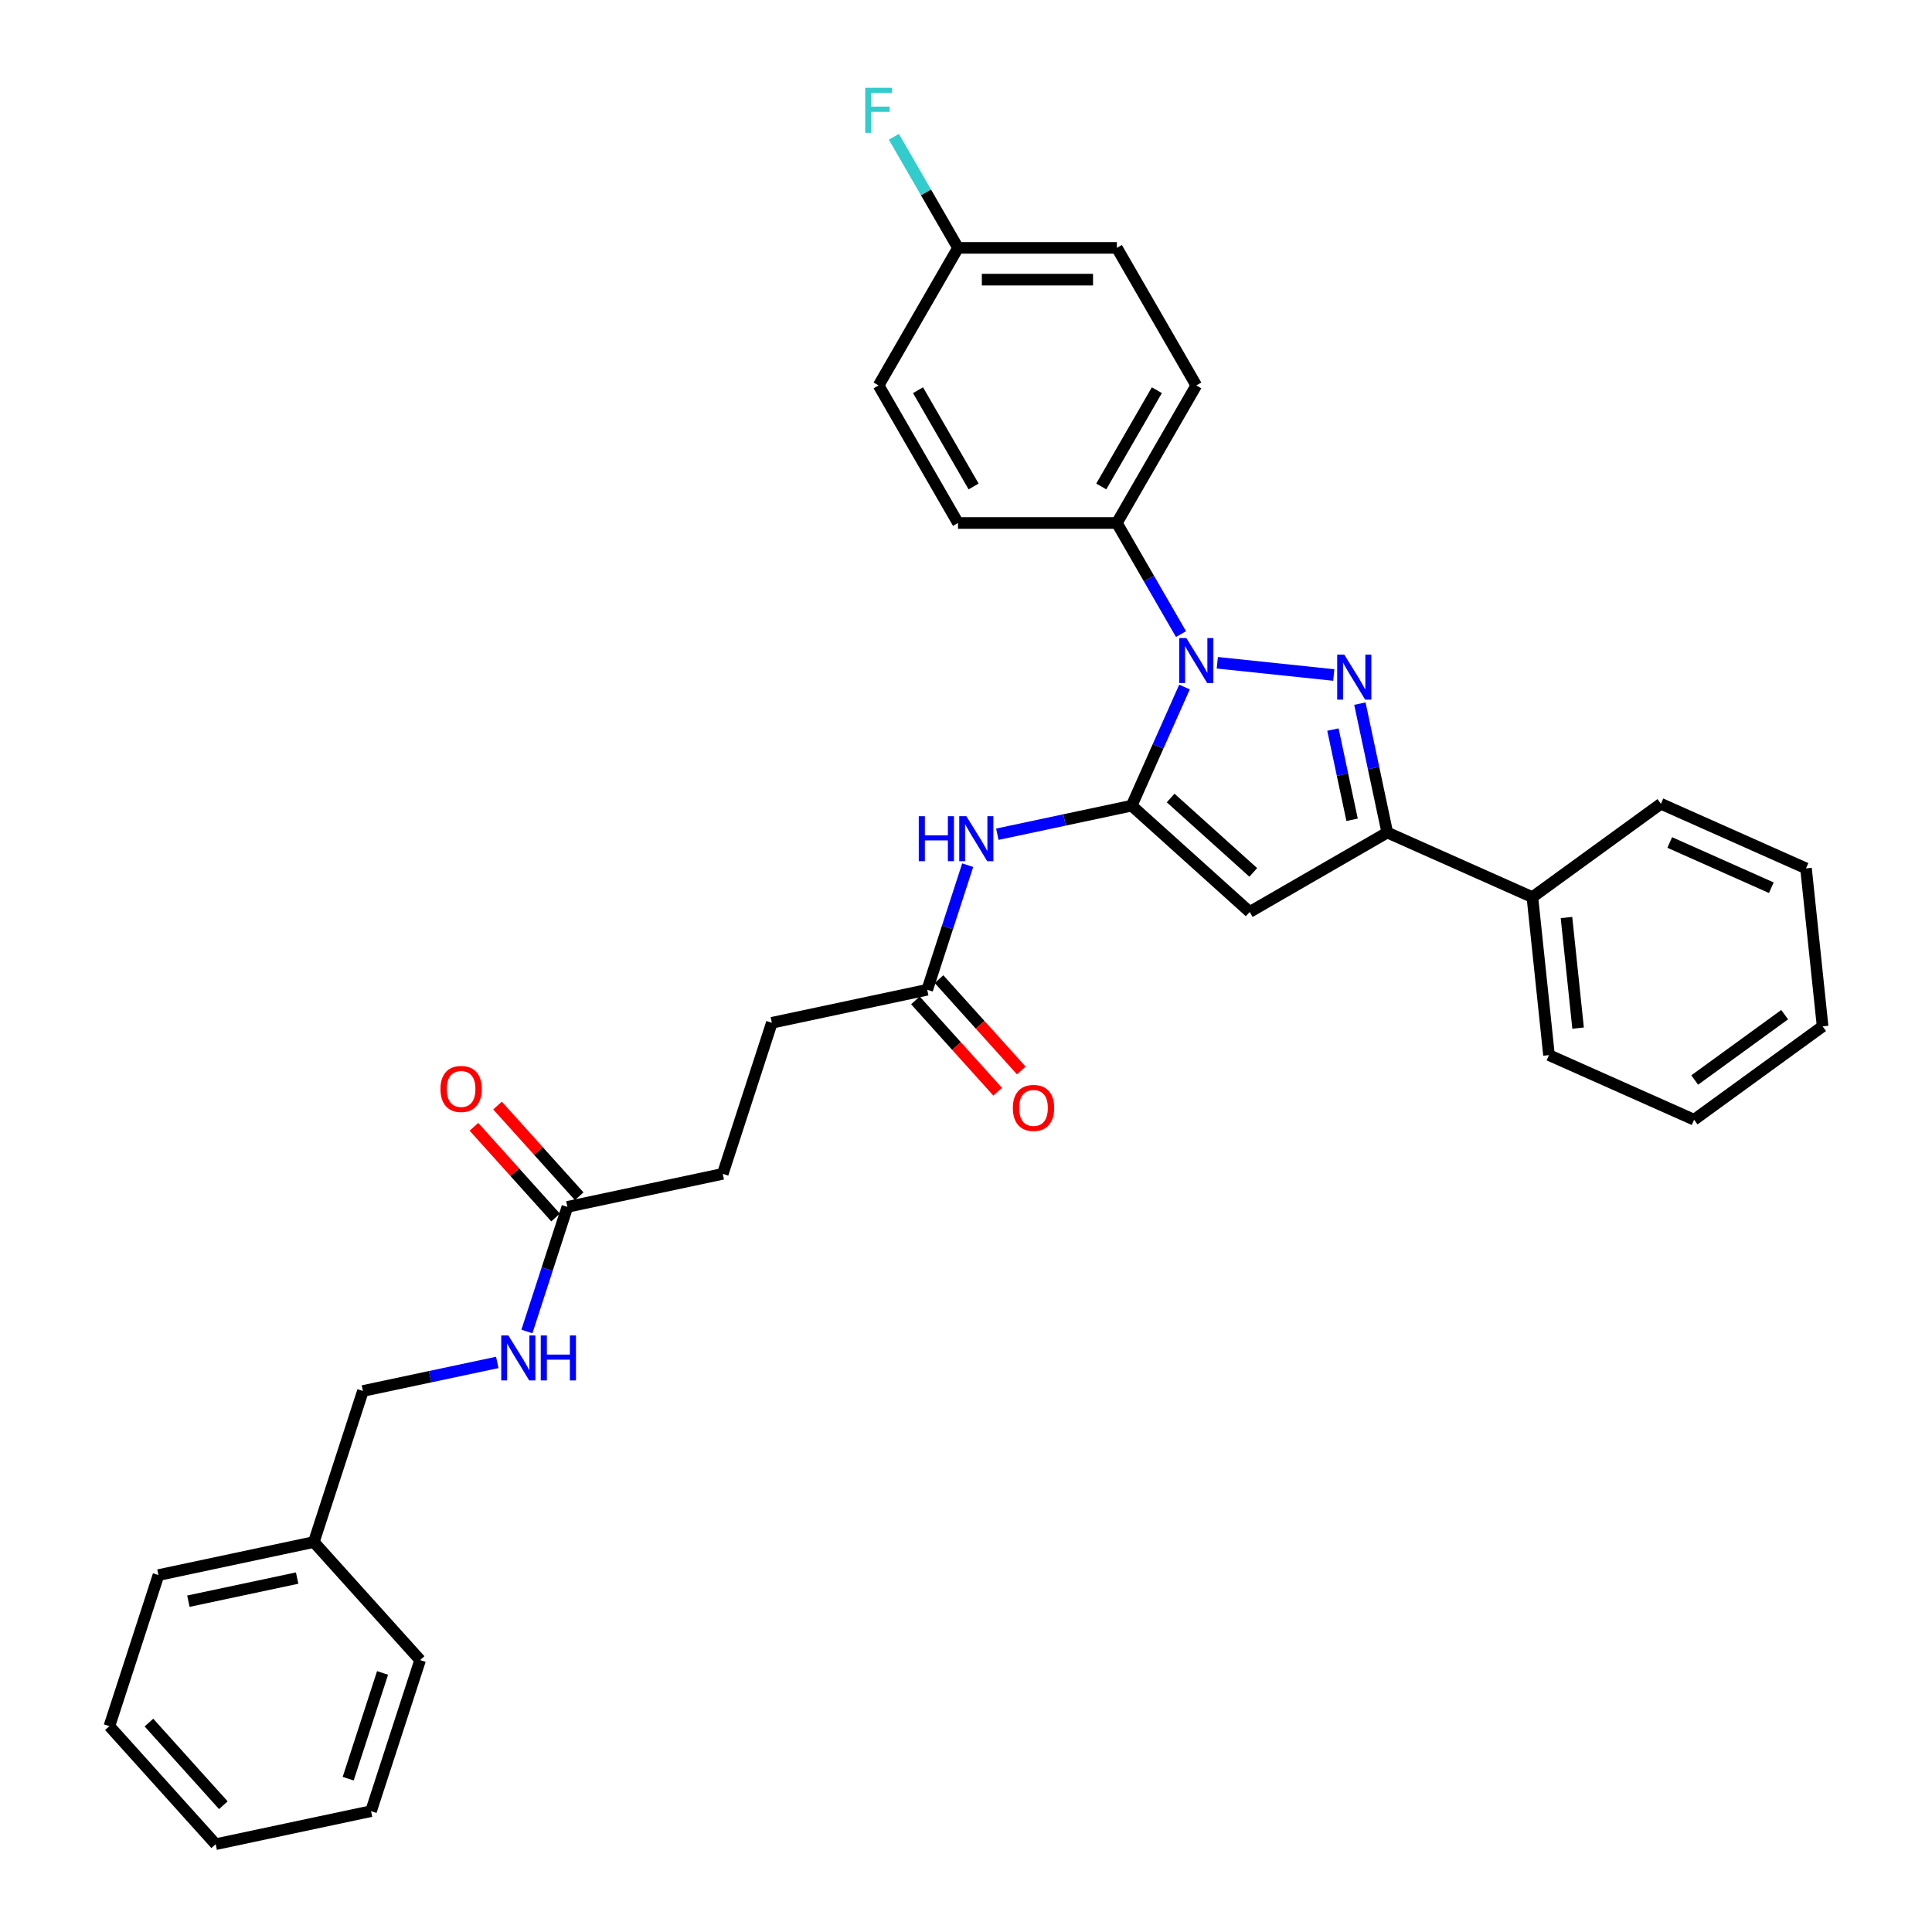 <?xml version='1.0' encoding='iso-8859-1'?>
<svg version='1.1' baseProfile='full'
              xmlns='http://www.w3.org/2000/svg'
                      xmlns:rdkit='http://www.rdkit.org/xml'
                      xmlns:xlink='http://www.w3.org/1999/xlink'
                  xml:space='preserve'
width='1000px' height='1000px' viewBox='0 0 1000 1000'>
<!-- END OF HEADER -->
<rect style='opacity:1.0;fill:#FFFFFF;stroke:none' width='1000' height='1000' x='0' y='0'> </rect>
<path class='bond-0' d='M 585.753,417.013 L 599.424,386.307' style='fill:none;fill-rule:evenodd;stroke:#000000;stroke-width:6px;stroke-linecap:butt;stroke-linejoin:miter;stroke-opacity:1' />
<path class='bond-0' d='M 599.424,386.307 L 613.095,355.601' style='fill:none;fill-rule:evenodd;stroke:#0000FF;stroke-width:6px;stroke-linecap:butt;stroke-linejoin:miter;stroke-opacity:1' />
<path class='bond-2' d='M 585.753,417.013 L 646.852,472.027' style='fill:none;fill-rule:evenodd;stroke:#000000;stroke-width:6px;stroke-linecap:butt;stroke-linejoin:miter;stroke-opacity:1' />
<path class='bond-2' d='M 605.92,413.045 L 648.69,451.555' style='fill:none;fill-rule:evenodd;stroke:#000000;stroke-width:6px;stroke-linecap:butt;stroke-linejoin:miter;stroke-opacity:1' />
<path class='bond-4' d='M 585.753,417.013 L 550.985,424.403' style='fill:none;fill-rule:evenodd;stroke:#000000;stroke-width:6px;stroke-linecap:butt;stroke-linejoin:miter;stroke-opacity:1' />
<path class='bond-4' d='M 550.985,424.403 L 516.218,431.793' style='fill:none;fill-rule:evenodd;stroke:#0000FF;stroke-width:6px;stroke-linecap:butt;stroke-linejoin:miter;stroke-opacity:1' />
<path class='bond-1' d='M 630.079,343.048 L 690.348,349.383' style='fill:none;fill-rule:evenodd;stroke:#0000FF;stroke-width:6px;stroke-linecap:butt;stroke-linejoin:miter;stroke-opacity:1' />
<path class='bond-5' d='M 611.285,328.207 L 594.685,299.454' style='fill:none;fill-rule:evenodd;stroke:#0000FF;stroke-width:6px;stroke-linecap:butt;stroke-linejoin:miter;stroke-opacity:1' />
<path class='bond-5' d='M 594.685,299.454 L 578.085,270.702' style='fill:none;fill-rule:evenodd;stroke:#000000;stroke-width:6px;stroke-linecap:butt;stroke-linejoin:miter;stroke-opacity:1' />
<path class='bond-32' d='M 703.871,364.195 L 710.963,397.557' style='fill:none;fill-rule:evenodd;stroke:#0000FF;stroke-width:6px;stroke-linecap:butt;stroke-linejoin:miter;stroke-opacity:1' />
<path class='bond-32' d='M 710.963,397.557 L 718.054,430.918' style='fill:none;fill-rule:evenodd;stroke:#000000;stroke-width:6px;stroke-linecap:butt;stroke-linejoin:miter;stroke-opacity:1' />
<path class='bond-32' d='M 689.915,377.623 L 694.879,400.976' style='fill:none;fill-rule:evenodd;stroke:#0000FF;stroke-width:6px;stroke-linecap:butt;stroke-linejoin:miter;stroke-opacity:1' />
<path class='bond-32' d='M 694.879,400.976 L 699.842,424.329' style='fill:none;fill-rule:evenodd;stroke:#000000;stroke-width:6px;stroke-linecap:butt;stroke-linejoin:miter;stroke-opacity:1' />
<path class='bond-3' d='M 646.852,472.027 L 718.054,430.918' style='fill:none;fill-rule:evenodd;stroke:#000000;stroke-width:6px;stroke-linecap:butt;stroke-linejoin:miter;stroke-opacity:1' />
<path class='bond-9' d='M 718.054,430.918 L 793.163,464.359' style='fill:none;fill-rule:evenodd;stroke:#000000;stroke-width:6px;stroke-linecap:butt;stroke-linejoin:miter;stroke-opacity:1' />
<path class='bond-6' d='M 500.882,447.804 L 490.404,480.052' style='fill:none;fill-rule:evenodd;stroke:#0000FF;stroke-width:6px;stroke-linecap:butt;stroke-linejoin:miter;stroke-opacity:1' />
<path class='bond-6' d='M 490.404,480.052 L 479.926,512.3' style='fill:none;fill-rule:evenodd;stroke:#000000;stroke-width:6px;stroke-linecap:butt;stroke-linejoin:miter;stroke-opacity:1' />
<path class='bond-12' d='M 578.085,270.702 L 619.193,199.5' style='fill:none;fill-rule:evenodd;stroke:#000000;stroke-width:6px;stroke-linecap:butt;stroke-linejoin:miter;stroke-opacity:1' />
<path class='bond-12' d='M 570.011,251.8 L 598.787,201.959' style='fill:none;fill-rule:evenodd;stroke:#000000;stroke-width:6px;stroke-linecap:butt;stroke-linejoin:miter;stroke-opacity:1' />
<path class='bond-13' d='M 578.085,270.702 L 495.868,270.702' style='fill:none;fill-rule:evenodd;stroke:#000000;stroke-width:6px;stroke-linecap:butt;stroke-linejoin:miter;stroke-opacity:1' />
<path class='bond-10' d='M 473.816,517.801 L 495.097,541.436' style='fill:none;fill-rule:evenodd;stroke:#000000;stroke-width:6px;stroke-linecap:butt;stroke-linejoin:miter;stroke-opacity:1' />
<path class='bond-10' d='M 495.097,541.436 L 516.379,565.071' style='fill:none;fill-rule:evenodd;stroke:#FF0000;stroke-width:6px;stroke-linecap:butt;stroke-linejoin:miter;stroke-opacity:1' />
<path class='bond-10' d='M 486.036,506.798 L 507.317,530.433' style='fill:none;fill-rule:evenodd;stroke:#000000;stroke-width:6px;stroke-linecap:butt;stroke-linejoin:miter;stroke-opacity:1' />
<path class='bond-10' d='M 507.317,530.433 L 528.598,554.068' style='fill:none;fill-rule:evenodd;stroke:#FF0000;stroke-width:6px;stroke-linecap:butt;stroke-linejoin:miter;stroke-opacity:1' />
<path class='bond-14' d='M 479.926,512.3 L 399.506,529.393' style='fill:none;fill-rule:evenodd;stroke:#000000;stroke-width:6px;stroke-linecap:butt;stroke-linejoin:miter;stroke-opacity:1' />
<path class='bond-7' d='M 293.679,624.68 L 374.1,607.586' style='fill:none;fill-rule:evenodd;stroke:#000000;stroke-width:6px;stroke-linecap:butt;stroke-linejoin:miter;stroke-opacity:1' />
<path class='bond-8' d='M 293.679,624.68 L 283.201,656.928' style='fill:none;fill-rule:evenodd;stroke:#000000;stroke-width:6px;stroke-linecap:butt;stroke-linejoin:miter;stroke-opacity:1' />
<path class='bond-8' d='M 283.201,656.928 L 272.724,689.176' style='fill:none;fill-rule:evenodd;stroke:#0000FF;stroke-width:6px;stroke-linecap:butt;stroke-linejoin:miter;stroke-opacity:1' />
<path class='bond-11' d='M 299.789,619.179 L 278.654,595.706' style='fill:none;fill-rule:evenodd;stroke:#000000;stroke-width:6px;stroke-linecap:butt;stroke-linejoin:miter;stroke-opacity:1' />
<path class='bond-11' d='M 278.654,595.706 L 257.519,572.233' style='fill:none;fill-rule:evenodd;stroke:#FF0000;stroke-width:6px;stroke-linecap:butt;stroke-linejoin:miter;stroke-opacity:1' />
<path class='bond-11' d='M 287.569,630.181 L 266.434,606.709' style='fill:none;fill-rule:evenodd;stroke:#000000;stroke-width:6px;stroke-linecap:butt;stroke-linejoin:miter;stroke-opacity:1' />
<path class='bond-11' d='M 266.434,606.709 L 245.299,583.236' style='fill:none;fill-rule:evenodd;stroke:#FF0000;stroke-width:6px;stroke-linecap:butt;stroke-linejoin:miter;stroke-opacity:1' />
<path class='bond-17' d='M 257.387,705.187 L 222.62,712.577' style='fill:none;fill-rule:evenodd;stroke:#0000FF;stroke-width:6px;stroke-linecap:butt;stroke-linejoin:miter;stroke-opacity:1' />
<path class='bond-17' d='M 222.62,712.577 L 187.853,719.967' style='fill:none;fill-rule:evenodd;stroke:#000000;stroke-width:6px;stroke-linecap:butt;stroke-linejoin:miter;stroke-opacity:1' />
<path class='bond-22' d='M 793.163,464.359 L 801.757,546.125' style='fill:none;fill-rule:evenodd;stroke:#000000;stroke-width:6px;stroke-linecap:butt;stroke-linejoin:miter;stroke-opacity:1' />
<path class='bond-22' d='M 810.805,474.905 L 816.821,532.142' style='fill:none;fill-rule:evenodd;stroke:#000000;stroke-width:6px;stroke-linecap:butt;stroke-linejoin:miter;stroke-opacity:1' />
<path class='bond-23' d='M 793.163,464.359 L 859.677,416.033' style='fill:none;fill-rule:evenodd;stroke:#000000;stroke-width:6px;stroke-linecap:butt;stroke-linejoin:miter;stroke-opacity:1' />
<path class='bond-19' d='M 619.193,199.5 L 578.085,128.298' style='fill:none;fill-rule:evenodd;stroke:#000000;stroke-width:6px;stroke-linecap:butt;stroke-linejoin:miter;stroke-opacity:1' />
<path class='bond-18' d='M 495.868,270.702 L 454.76,199.5' style='fill:none;fill-rule:evenodd;stroke:#000000;stroke-width:6px;stroke-linecap:butt;stroke-linejoin:miter;stroke-opacity:1' />
<path class='bond-18' d='M 503.942,251.8 L 475.166,201.959' style='fill:none;fill-rule:evenodd;stroke:#000000;stroke-width:6px;stroke-linecap:butt;stroke-linejoin:miter;stroke-opacity:1' />
<path class='bond-15' d='M 399.506,529.393 L 374.1,607.586' style='fill:none;fill-rule:evenodd;stroke:#000000;stroke-width:6px;stroke-linecap:butt;stroke-linejoin:miter;stroke-opacity:1' />
<path class='bond-16' d='M 495.868,128.298 L 454.76,199.5' style='fill:none;fill-rule:evenodd;stroke:#000000;stroke-width:6px;stroke-linecap:butt;stroke-linejoin:miter;stroke-opacity:1' />
<path class='bond-20' d='M 495.868,128.298 L 479.268,99.546' style='fill:none;fill-rule:evenodd;stroke:#000000;stroke-width:6px;stroke-linecap:butt;stroke-linejoin:miter;stroke-opacity:1' />
<path class='bond-20' d='M 479.268,99.546 L 462.668,70.794' style='fill:none;fill-rule:evenodd;stroke:#33CCCC;stroke-width:6px;stroke-linecap:butt;stroke-linejoin:miter;stroke-opacity:1' />
<path class='bond-33' d='M 495.868,128.298 L 578.085,128.298' style='fill:none;fill-rule:evenodd;stroke:#000000;stroke-width:6px;stroke-linecap:butt;stroke-linejoin:miter;stroke-opacity:1' />
<path class='bond-33' d='M 508.201,144.742 L 565.753,144.742' style='fill:none;fill-rule:evenodd;stroke:#000000;stroke-width:6px;stroke-linecap:butt;stroke-linejoin:miter;stroke-opacity:1' />
<path class='bond-21' d='M 187.853,719.967 L 162.446,798.16' style='fill:none;fill-rule:evenodd;stroke:#000000;stroke-width:6px;stroke-linecap:butt;stroke-linejoin:miter;stroke-opacity:1' />
<path class='bond-24' d='M 162.446,798.16 L 82.026,815.254' style='fill:none;fill-rule:evenodd;stroke:#000000;stroke-width:6px;stroke-linecap:butt;stroke-linejoin:miter;stroke-opacity:1' />
<path class='bond-24' d='M 153.802,816.808 L 97.508,828.774' style='fill:none;fill-rule:evenodd;stroke:#000000;stroke-width:6px;stroke-linecap:butt;stroke-linejoin:miter;stroke-opacity:1' />
<path class='bond-25' d='M 162.446,798.16 L 217.46,859.259' style='fill:none;fill-rule:evenodd;stroke:#000000;stroke-width:6px;stroke-linecap:butt;stroke-linejoin:miter;stroke-opacity:1' />
<path class='bond-27' d='M 801.757,546.125 L 876.865,579.566' style='fill:none;fill-rule:evenodd;stroke:#000000;stroke-width:6px;stroke-linecap:butt;stroke-linejoin:miter;stroke-opacity:1' />
<path class='bond-26' d='M 859.677,416.033 L 934.786,449.474' style='fill:none;fill-rule:evenodd;stroke:#000000;stroke-width:6px;stroke-linecap:butt;stroke-linejoin:miter;stroke-opacity:1' />
<path class='bond-26' d='M 864.256,436.071 L 916.832,459.479' style='fill:none;fill-rule:evenodd;stroke:#000000;stroke-width:6px;stroke-linecap:butt;stroke-linejoin:miter;stroke-opacity:1' />
<path class='bond-28' d='M 82.026,815.254 L 56.62,893.446' style='fill:none;fill-rule:evenodd;stroke:#000000;stroke-width:6px;stroke-linecap:butt;stroke-linejoin:miter;stroke-opacity:1' />
<path class='bond-29' d='M 217.46,859.259 L 192.054,937.452' style='fill:none;fill-rule:evenodd;stroke:#000000;stroke-width:6px;stroke-linecap:butt;stroke-linejoin:miter;stroke-opacity:1' />
<path class='bond-29' d='M 198.011,865.906 L 180.226,920.641' style='fill:none;fill-rule:evenodd;stroke:#000000;stroke-width:6px;stroke-linecap:butt;stroke-linejoin:miter;stroke-opacity:1' />
<path class='bond-30' d='M 934.786,449.474 L 943.38,531.24' style='fill:none;fill-rule:evenodd;stroke:#000000;stroke-width:6px;stroke-linecap:butt;stroke-linejoin:miter;stroke-opacity:1' />
<path class='bond-34' d='M 876.865,579.566 L 943.38,531.24' style='fill:none;fill-rule:evenodd;stroke:#000000;stroke-width:6px;stroke-linecap:butt;stroke-linejoin:miter;stroke-opacity:1' />
<path class='bond-34' d='M 877.177,559.014 L 923.738,525.186' style='fill:none;fill-rule:evenodd;stroke:#000000;stroke-width:6px;stroke-linecap:butt;stroke-linejoin:miter;stroke-opacity:1' />
<path class='bond-35' d='M 56.62,893.446 L 111.634,954.545' style='fill:none;fill-rule:evenodd;stroke:#000000;stroke-width:6px;stroke-linecap:butt;stroke-linejoin:miter;stroke-opacity:1' />
<path class='bond-35' d='M 77.092,891.609 L 115.601,934.378' style='fill:none;fill-rule:evenodd;stroke:#000000;stroke-width:6px;stroke-linecap:butt;stroke-linejoin:miter;stroke-opacity:1' />
<path class='bond-31' d='M 192.054,937.452 L 111.634,954.545' style='fill:none;fill-rule:evenodd;stroke:#000000;stroke-width:6px;stroke-linecap:butt;stroke-linejoin:miter;stroke-opacity:1' />
<path  class='atom-1' d='M 614.047 330.262
L 621.676 342.595
Q 622.433 343.811, 623.65 346.015
Q 624.866 348.218, 624.932 348.35
L 624.932 330.262
L 628.024 330.262
L 628.024 353.546
L 624.834 353.546
L 616.645 340.062
Q 615.691 338.484, 614.672 336.675
Q 613.685 334.866, 613.389 334.307
L 613.389 353.546
L 610.363 353.546
L 610.363 330.262
L 614.047 330.262
' fill='#0000FF'/>
<path  class='atom-2' d='M 695.813 338.856
L 703.443 351.189
Q 704.199 352.405, 705.416 354.609
Q 706.633 356.812, 706.699 356.944
L 706.699 338.856
L 709.79 338.856
L 709.79 362.14
L 706.6 362.14
L 698.411 348.656
Q 697.457 347.078, 696.438 345.269
Q 695.451 343.46, 695.155 342.901
L 695.155 362.14
L 692.13 362.14
L 692.13 338.856
L 695.813 338.856
' fill='#0000FF'/>
<path  class='atom-5' d='M 475.554 422.465
L 478.711 422.465
L 478.711 432.364
L 490.616 432.364
L 490.616 422.465
L 493.773 422.465
L 493.773 445.749
L 490.616 445.749
L 490.616 434.995
L 478.711 434.995
L 478.711 445.749
L 475.554 445.749
L 475.554 422.465
' fill='#0000FF'/>
<path  class='atom-5' d='M 500.186 422.465
L 507.816 434.797
Q 508.572 436.014, 509.789 438.218
Q 511.006 440.421, 511.071 440.552
L 511.071 422.465
L 514.163 422.465
L 514.163 445.749
L 510.973 445.749
L 502.784 432.265
Q 501.83 430.686, 500.811 428.878
Q 499.824 427.069, 499.528 426.51
L 499.528 445.749
L 496.503 445.749
L 496.503 422.465
L 500.186 422.465
' fill='#0000FF'/>
<path  class='atom-9' d='M 263.126 691.231
L 270.756 703.564
Q 271.512 704.78, 272.729 706.984
Q 273.946 709.187, 274.012 709.319
L 274.012 691.231
L 277.103 691.231
L 277.103 714.515
L 273.913 714.515
L 265.724 701.031
Q 264.771 699.453, 263.751 697.644
Q 262.764 695.835, 262.468 695.276
L 262.468 714.515
L 259.443 714.515
L 259.443 691.231
L 263.126 691.231
' fill='#0000FF'/>
<path  class='atom-9' d='M 279.898 691.231
L 283.056 691.231
L 283.056 701.13
L 294.961 701.13
L 294.961 691.231
L 298.118 691.231
L 298.118 714.515
L 294.961 714.515
L 294.961 703.761
L 283.056 703.761
L 283.056 714.515
L 279.898 714.515
L 279.898 691.231
' fill='#0000FF'/>
<path  class='atom-11' d='M 524.252 573.464
Q 524.252 567.874, 527.014 564.749
Q 529.777 561.625, 534.94 561.625
Q 540.103 561.625, 542.866 564.749
Q 545.628 567.874, 545.628 573.464
Q 545.628 579.121, 542.833 582.344
Q 540.037 585.534, 534.94 585.534
Q 529.81 585.534, 527.014 582.344
Q 524.252 579.154, 524.252 573.464
M 534.94 582.903
Q 538.492 582.903, 540.399 580.535
Q 542.34 578.134, 542.34 573.464
Q 542.34 568.893, 540.399 566.591
Q 538.492 564.256, 534.94 564.256
Q 531.388 564.256, 529.448 566.558
Q 527.541 568.86, 527.541 573.464
Q 527.541 578.167, 529.448 580.535
Q 531.388 582.903, 534.94 582.903
' fill='#FF0000'/>
<path  class='atom-12' d='M 227.977 563.647
Q 227.977 558.056, 230.74 554.932
Q 233.502 551.808, 238.666 551.808
Q 243.829 551.808, 246.591 554.932
Q 249.354 558.056, 249.354 563.647
Q 249.354 569.303, 246.558 572.526
Q 243.763 575.716, 238.666 575.716
Q 233.535 575.716, 230.74 572.526
Q 227.977 569.336, 227.977 563.647
M 238.666 573.085
Q 242.217 573.085, 244.125 570.718
Q 246.065 568.317, 246.065 563.647
Q 246.065 559.076, 244.125 556.774
Q 242.217 554.439, 238.666 554.439
Q 235.114 554.439, 233.173 556.741
Q 231.266 559.043, 231.266 563.647
Q 231.266 568.35, 233.173 570.718
Q 235.114 573.085, 238.666 573.085
' fill='#FF0000'/>
<path  class='atom-21' d='M 447.837 45.455
L 461.682 45.455
L 461.682 48.118
L 450.961 48.118
L 450.961 55.189
L 460.498 55.189
L 460.498 57.886
L 450.961 57.886
L 450.961 68.738
L 447.837 68.738
L 447.837 45.455
' fill='#33CCCC'/>
</svg>
